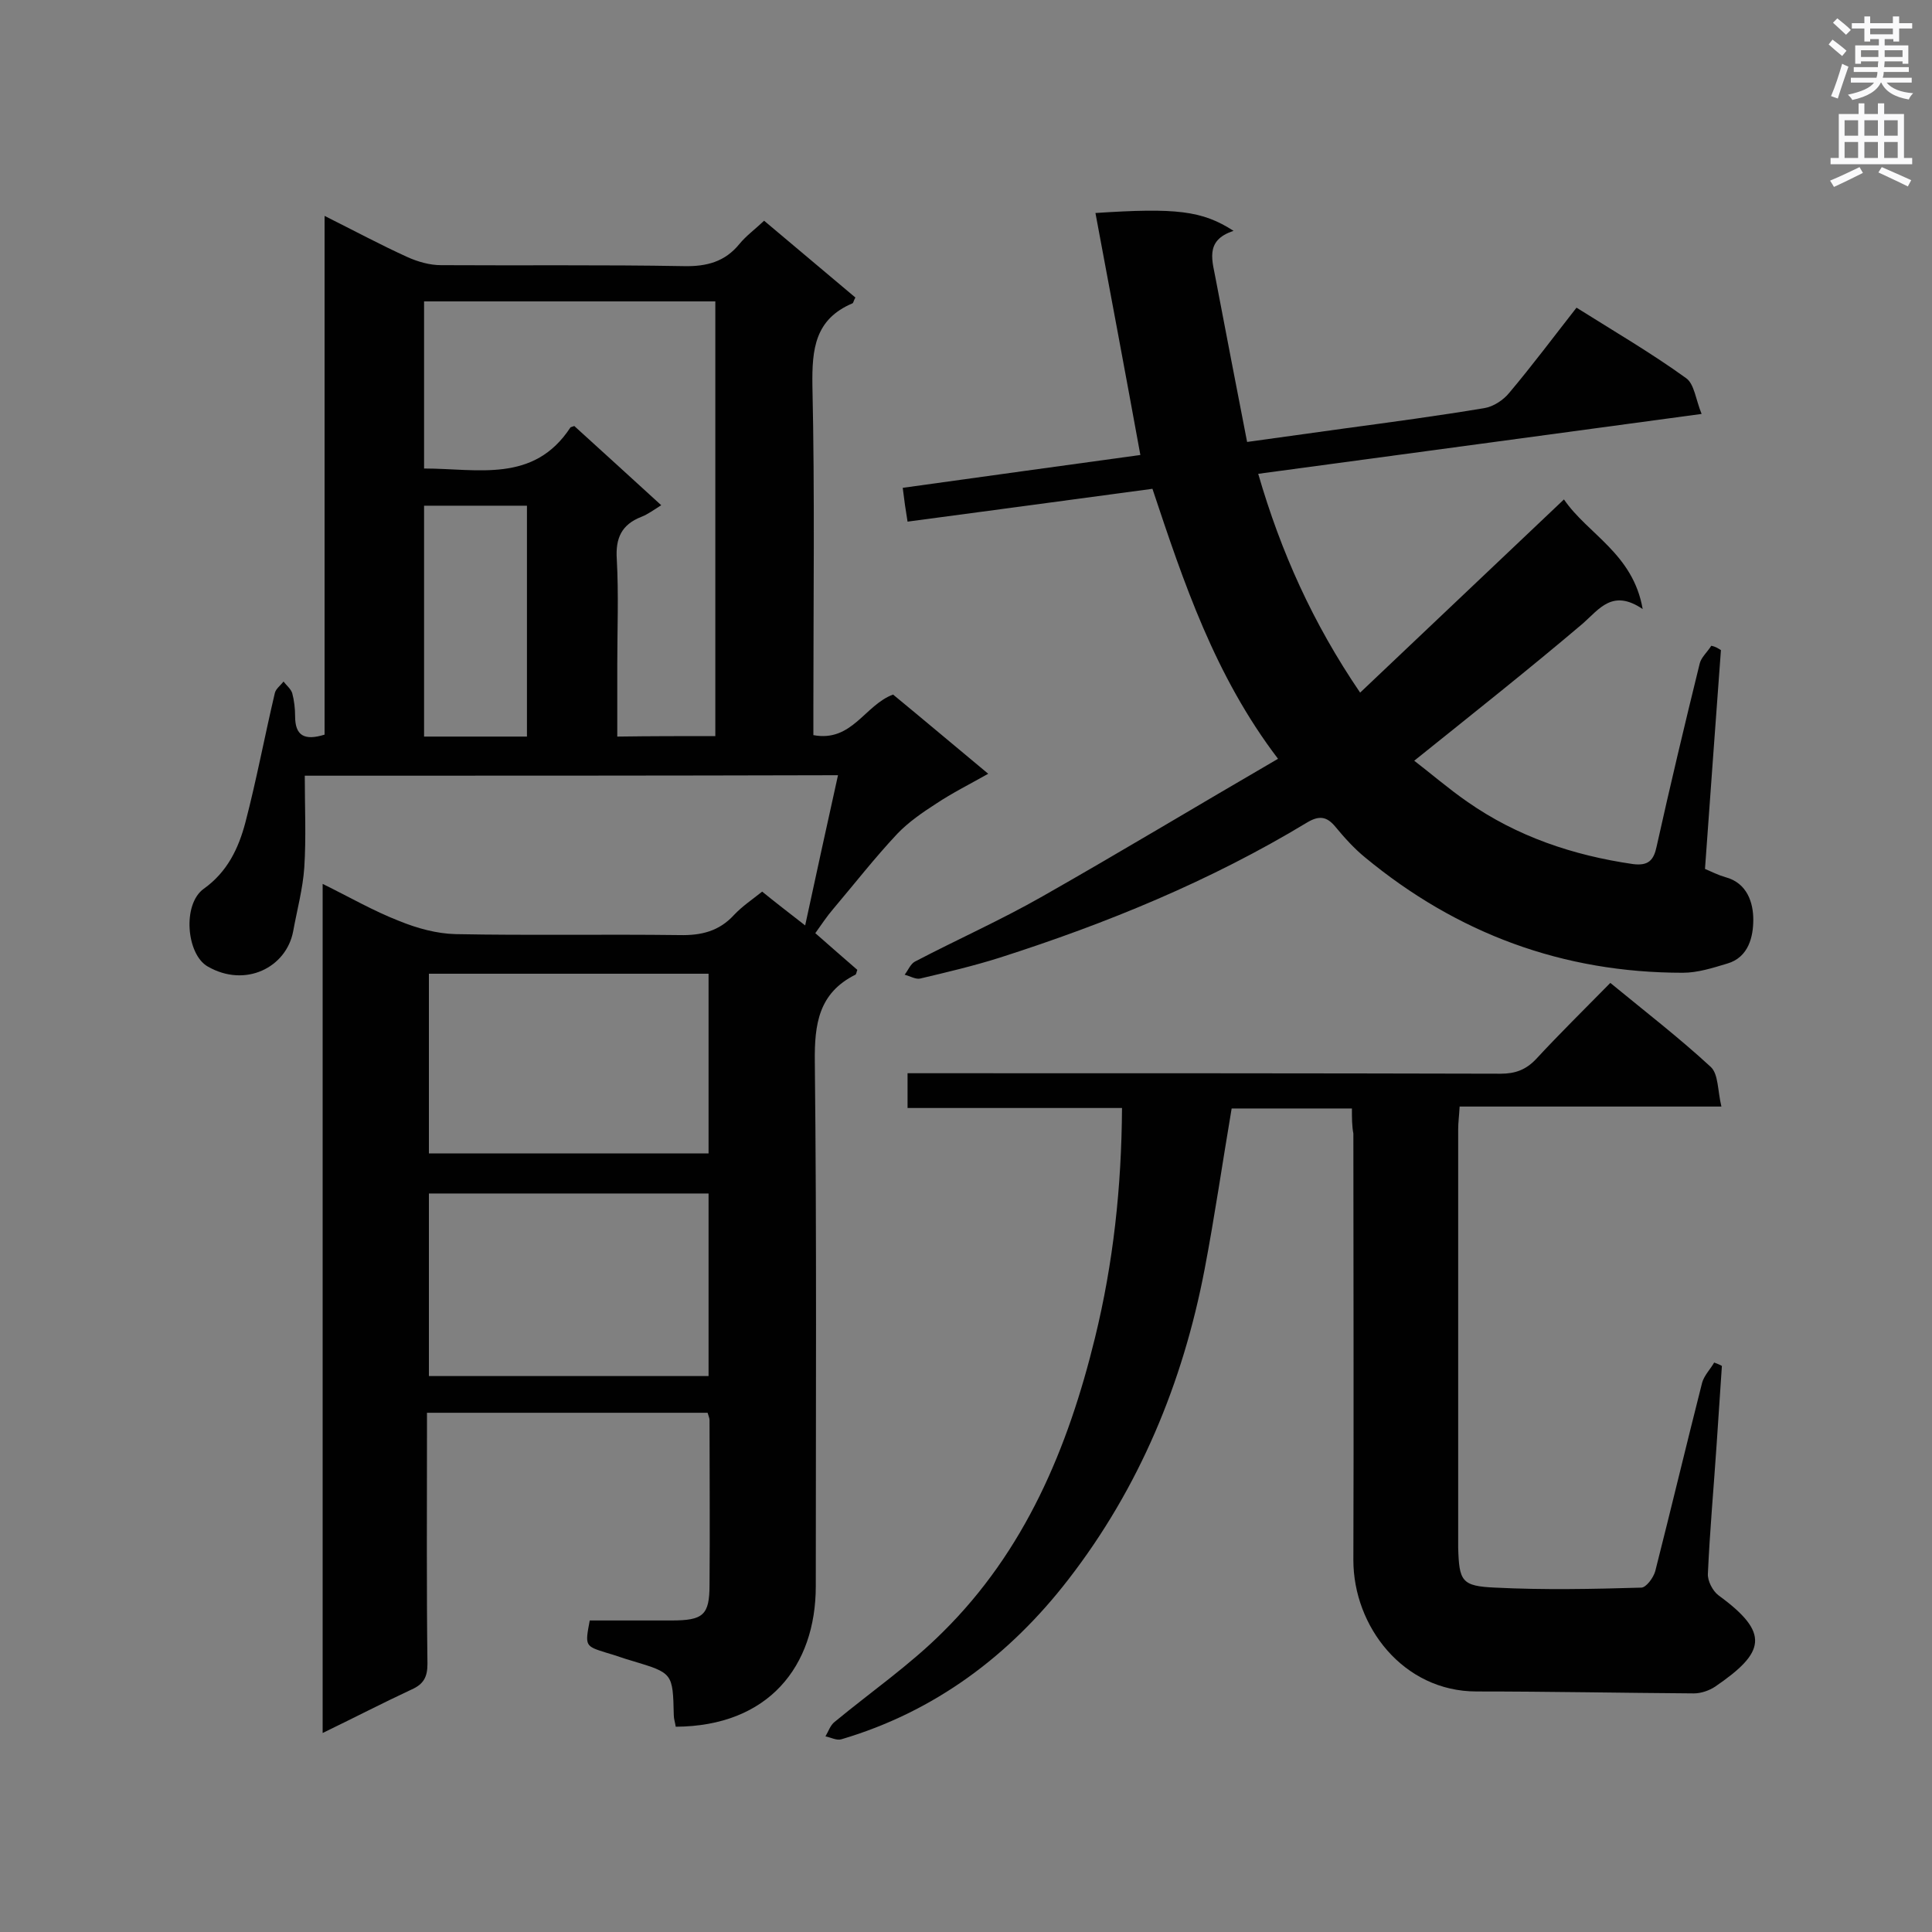 <svg enable-background="new 0 0 400 400" viewBox="0 0 400 400" xmlns="http://www.w3.org/2000/svg"><rect x="0" y="0" width="400" height="400" fill="#808080" stroke="none"/><g fill="#010101"><path d="m63.1 160.6c0 6.5.3 12.8-.1 19-.3 4.4-1.5 8.8-2.3 13.2-1.4 7.5-9.9 11.8-17.7 7.3-4.4-2.5-5.3-12.9-.8-16.1 4.9-3.5 7.2-8.4 8.6-13.7 2.3-8.8 4-17.9 6.1-26.8.2-.9 1.2-1.6 1.8-2.4.6.8 1.5 1.5 1.8 2.4.4 1.5.6 3.2.6 4.8 0 4 1.9 5.1 6.1 3.8 0-35.4 0-71 0-107.4 6.2 3.1 11.6 6 17.1 8.5 2.2 1 4.7 1.7 7 1.7 16.8.1 33.5-.1 50.3.2 4.7.1 8.5-.9 11.5-4.6 1.4-1.7 3.2-3 5.1-4.8 6.4 5.4 12.7 10.7 18.9 15.9-.4.7-.4 1.1-.6 1.2-7.8 3.3-8.4 9.5-8.3 17 .5 22.3.2 44.6.2 66.9v5.5c8 1.5 10.6-6.2 16.5-8.4 6.2 5.1 12.6 10.5 19.7 16.4-3.9 2.2-7.5 4-10.8 6.2-2.8 1.8-5.7 3.8-8 6.2-4.7 5-8.9 10.4-13.3 15.6-1.3 1.5-2.4 3.2-3.7 5 3.1 2.7 5.9 5.2 8.7 7.6-.2.5-.2.9-.4 1-7.6 3.8-8.5 10.2-8.4 18.1.4 36.2.2 72.3.2 108.5 0 16.6-9.8 29-29 29.1-.1-.8-.4-1.6-.4-2.4-.2-8.7-.2-8.7-8.5-11.2-1.8-.5-3.6-1.2-5.4-1.7-4.5-1.4-4.5-1.4-3.5-6.7h16.9c6.6 0 7.9-1.1 7.9-7.4.1-11.4 0-22.7 0-34.1 0-.4-.2-.8-.4-1.5-19.2 0-38.3 0-58.1 0v4.8c0 15.7-.1 31.5.1 47.2 0 2.7-.8 4.2-3.3 5.3-6 2.8-12 5.9-18.4 9 0-58.8 0-117 0-175.8 5.5 2.7 10.5 5.6 15.9 7.7 3.7 1.5 7.7 2.6 11.6 2.7 15.5.3 30.9 0 46.4.2 4.5.1 8.2-.8 11.3-4.2 1.7-1.8 3.8-3.2 5.8-4.8 2.7 2.2 5.3 4.2 8.9 7 2.3-10.7 4.5-20.7 6.8-31.1-37 .1-73.5.1-110.4.1zm85-8.2c0-30.1 0-60.1 0-90-20.3 0-40.3 0-60.3 0v34.6c11.1 0 22.7 3.1 30.3-8.5.1-.1.3-.1.8-.3 5.8 5.3 11.8 10.7 18 16.4-1.6 1-2.8 1.9-4.1 2.4-4.1 1.6-5.4 4.4-5.1 8.8.4 7.3.1 14.6.1 21.8v14.9c7-.1 13.5-.1 20.3-.1zm-1.4 94.7c-19.5 0-38.7 0-57.9 0v37.8h57.9c0-12.8 0-25.2 0-37.8zm0-45.5c-19.5 0-38.7 0-57.9 0v37.2h57.9c0-12.5 0-24.8 0-37.2zm-37.6-49.1c0-16.2 0-31.9 0-47.8-7.3 0-14.3 0-21.3 0v47.8z"/><path d="m356.3 134.6c-1.1 15-2.2 29.9-3.3 45.3 1.4.6 2.8 1.3 4.2 1.7 4.6 1.2 5.8 5.4 5.8 8.8s-.9 7.8-5.4 9.1c-3 .9-6.1 1.9-9.2 1.9-24.8 0-46.7-8.1-65.8-23.9-2.2-1.8-4.2-4-6.1-6.3-1.8-2.2-3.4-2.4-5.9-.9-20 12.1-41.5 20.9-63.7 28-5.4 1.7-10.9 3-16.4 4.3-.9.2-2.1-.5-3.2-.8.7-.9 1.2-2.2 2.1-2.7 8.8-4.6 17.8-8.6 26.4-13.5 16.2-9.2 32.1-18.8 48.8-28.5-13.1-17.2-19.5-36.4-26-55.9-16.9 2.3-33.6 4.5-50.7 6.8-.4-2.4-.7-4.5-1-7 16.7-2.3 33-4.6 49.2-6.8-3.1-17-6.2-33.5-9.3-50.1 16.7-1.1 22.1-.5 28.6 3.7-6.2 2-4.3 6.4-3.6 10.5 2.1 11 4.2 21.9 6.4 33.2 7.3-1 13.8-1.9 20.2-2.8 9.6-1.3 19.3-2.6 28.9-4.2 1.9-.3 4-1.7 5.2-3.2 4.8-5.7 9.2-11.6 13.9-17.6 7.8 4.9 15.5 9.4 22.7 14.6 1.7 1.2 2 4.5 3.2 7.4-31.1 4.2-61.3 8.3-91.8 12.4 4.7 16.2 11.3 30.9 21.1 45.3 14.2-13.5 28-26.5 42.2-40 4.9 7.2 14.3 11.2 16.3 22.7-6.2-4.2-8.9-.1-12.4 3-11.2 9.5-22.7 18.6-34.9 28.4 3.4 2.6 7.1 5.8 11 8.5 10.3 7.2 21.9 11.1 34.3 12.9 3.2.4 4.3-.8 4.9-3.7 2.8-12.6 5.8-25.2 8.9-37.8.3-1.3 1.6-2.4 2.4-3.7 1 .2 1.5.6 2 .9z"/><path d="m279.9 229.5c-8.8 0-16.9 0-24.9 0-1.9 11.2-3.5 22.3-5.6 33.3-4.5 23.5-13.5 45.2-28.2 64.2-12.2 15.8-27.7 27.4-47 33.1-1 .3-2.2-.4-3.3-.6.6-1 1-2.3 1.9-3 7.5-6.2 15.6-11.8 22.4-18.6 17-16.8 25.9-38 31.5-60.9 3.8-15.5 5.5-31.2 5.6-47.6-14.8 0-29.4 0-44.4 0 0-2.5 0-4.6 0-7.2h5.2c39.2 0 78.4 0 117.6.1 3 0 5.2-.8 7.3-3 4.9-5.3 10.1-10.4 15.4-15.8 7.3 6 14.3 11.4 20.8 17.4 1.6 1.5 1.4 4.9 2.2 8.2-18.6 0-36.2 0-54.2 0-.1 1.9-.3 3.3-.3 4.7v84.4 2.2c.2 7 .7 8 7.7 8.3 10 .5 20.1.3 30.2 0 1 0 2.5-2 2.9-3.4 3.3-13 6.4-26 9.7-39 .4-1.5 1.7-2.8 2.5-4.2.5.2 1.1.4 1.6.7-.4 5.5-.7 10.9-1.1 16.4-.6 8.9-1.4 17.7-1.8 26.6-.1 1.5 1 3.6 2.2 4.5 10.7 7.8 9.7 11.8-.7 18.9-1.2.8-2.9 1.4-4.4 1.4-15-.1-30-.4-45-.4-15.2 0-25.5-13.5-25.5-27.2.1-29.4 0-58.9 0-88.3-.3-1.6-.3-3.2-.3-5.2z"/></g><path d="m378.6 9.2.8-1c.9.7 1.9 1.4 2.9 2.3l-.9 1.1c-1.1-.9-2-1.7-2.8-2.4zm.5 10.7c.9-2.1 1.6-4.3 2.3-6.7.4.2.8.4 1.3.6-.7 2.1-1.5 4.3-2.2 6.6zm.4-15.2.9-.9c1 .8 2 1.6 2.8 2.4l-1 1c-1-.9-1.9-1.8-2.7-2.5zm12.5-1.3h1.2v1.4h2.7v1.1h-2.7v2.7h-1.2v-.5h-1.8v1.3h4.9v3.8h-1.2v-.5h-3.7c0 .4-.1.9-.1 1.2h5.1v1h-5.2c0 .5-.1.9-.2 1.2h6v1h-5.2c1.1 1.3 2.9 2 5.5 2.2-.4.4-.7.8-.9 1.3-2.9-.5-4.8-1.6-5.7-3.5h-.1c-.8 1.7-2.7 2.9-5.9 3.6-.2-.4-.6-.8-.9-1.1 2.8-.6 4.6-1.4 5.4-2.5h-4.8v-1h5.3c.1-.3.2-.7.2-1.2h-4.9v-1h5c0-.4 0-.8.1-1.2h-3.6v.5h-1.2v-3.8h4.9v-1.3h-1.8v.5h-1.2v-2.7h-2.6v-1.1h2.6v-1.4h1.2v1.4h4.7v-1.4zm-6.7 8.4h3.6c0-.4 0-.9 0-1.4h-3.6zm1.9-4.7h4.7v-1.2h-4.7zm6.7 3.3h-3.7v1.4h3.7z" fill="#fafafb"/><path d="m384.7 21.4h1.3v2.2h2.8v-2.2h1.3v2.2h4.1v9.1h1.7v1.3h-16.9v-1.3h1.7v-9.1h4.1v-2.2zm.3 13.2.7 1.2c-1.8.9-3.8 1.9-6 2.9-.2-.4-.5-.8-.8-1.3 2.4-1 4.4-2 6.1-2.8zm-3.1-6.5h2.8v-3.2h-2.8zm0 4.6h2.8v-3.3h-2.8zm4.1-4.6h2.8v-3.2h-2.8zm0 4.6h2.8v-3.3h-2.8zm3.6 1.9c2.1.9 4.1 1.8 6.1 2.7l-.7 1.3c-2.2-1.1-4.2-2-6.1-2.9zm3.3-9.7h-2.8v3.2h2.8zm-2.8 7.8h2.8v-3.3h-2.8z" fill="#fafafb"/></svg>
